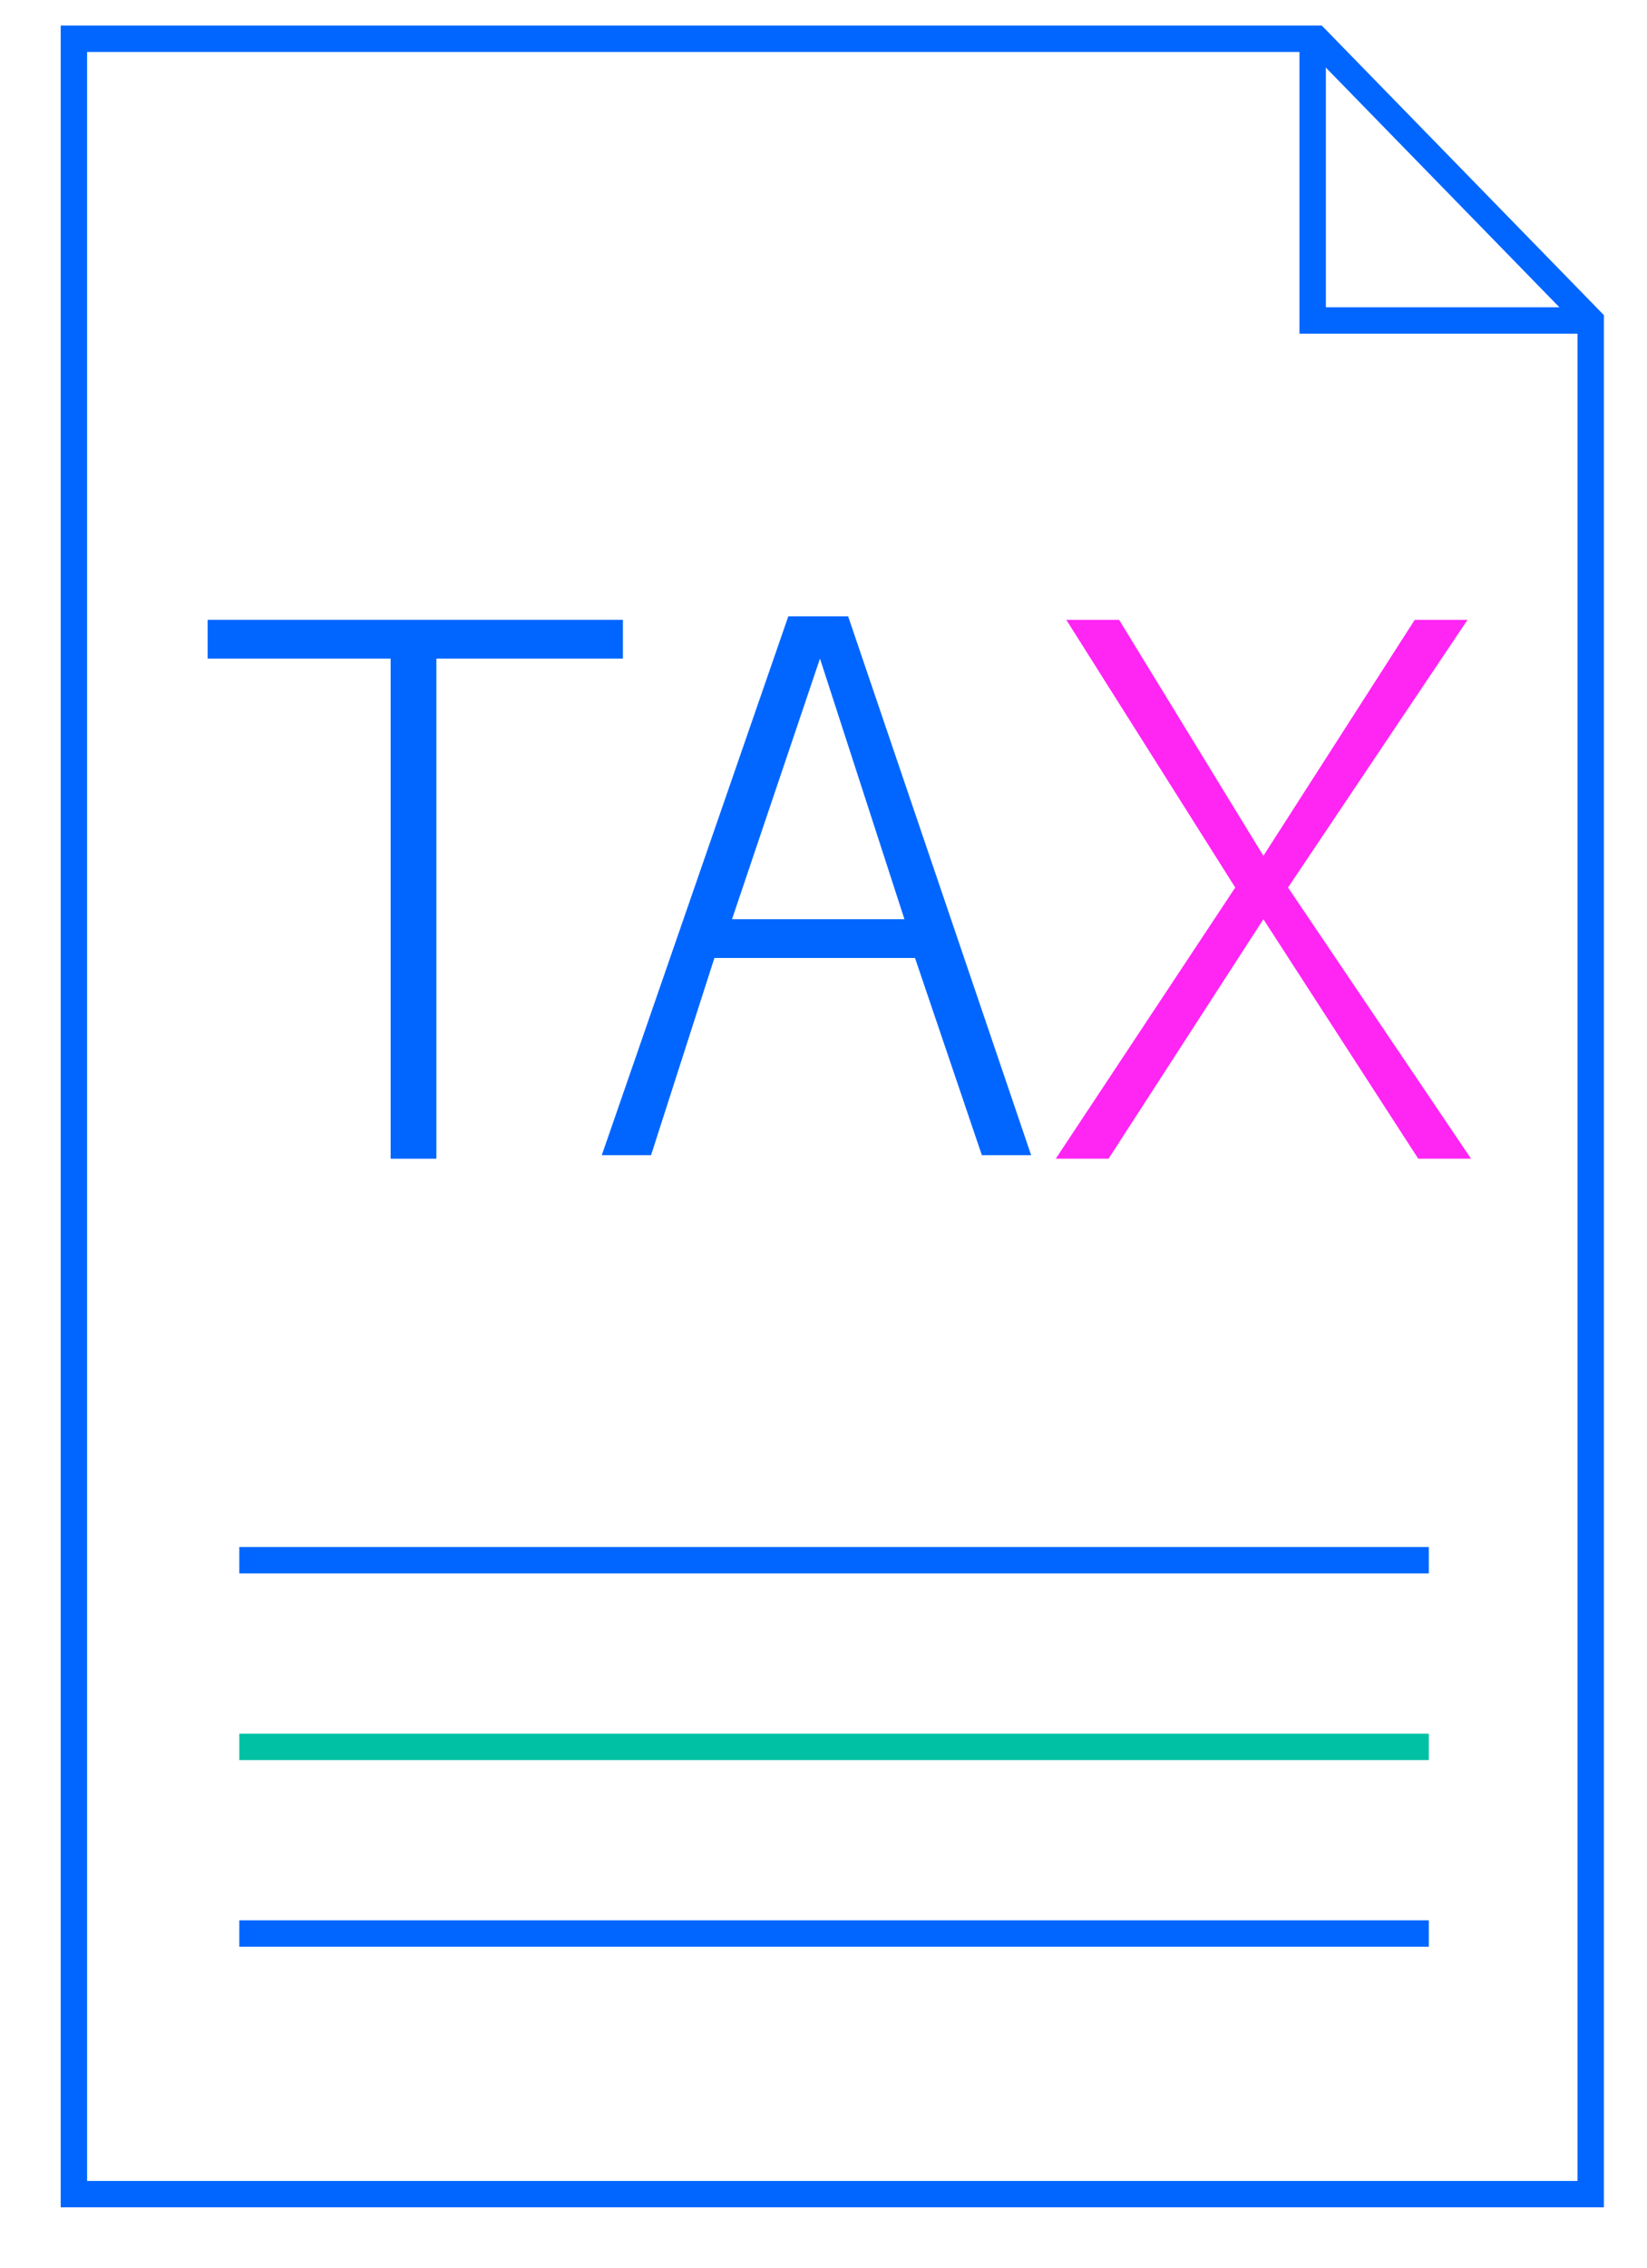 <?xml version="1.0" encoding="utf-8"?>
<!-- Generator: Adobe Illustrator 23.0.1, SVG Export Plug-In . SVG Version: 6.00 Build 0)  -->
<svg version="1.1" id="Layer_1" xmlns="http://www.w3.org/2000/svg" xmlns:xlink="http://www.w3.org/1999/xlink" x="0px" y="0px"
	 viewBox="0 0 46.8 64.4" style="enable-background:new 0 0 46.8 64.4;" xml:space="preserve">
<style type="text/css">
	.st0{fill:none;stroke:#0066FF;stroke-width:0.75;stroke-linejoin:round;stroke-miterlimit:10;}
	.st1{fill:#FFFFFF;stroke:#00C1A3;stroke-width:0.75;stroke-miterlimit:10;}
	.st2{fill:#FFFFFF;stroke:#0066FF;stroke-width:0.75;stroke-miterlimit:10;}
	.st3{fill:none;stroke:#00C1A3;stroke-width:0.75;stroke-miterlimit:10;}
	
		.st4{fill-rule:evenodd;clip-rule:evenodd;fill:none;stroke:#FF25F3;stroke-width:0.75;stroke-linecap:round;stroke-linejoin:round;stroke-miterlimit:10;}
	.st5{fill:none;stroke:#0066FF;stroke-width:0.75;stroke-miterlimit:10;}
	.st6{fill-rule:evenodd;clip-rule:evenodd;fill:none;stroke:#0066FF;stroke-width:0.75;stroke-miterlimit:10;}
	.st7{fill-rule:evenodd;clip-rule:evenodd;fill:none;stroke:#00C1A3;stroke-width:0.75;stroke-miterlimit:10;}
	.st8{fill:none;stroke:#FF25F3;stroke-width:0.75;stroke-linecap:round;stroke-linejoin:round;stroke-miterlimit:10;}
	.st9{fill:#FFFFFF;stroke:#FF25F3;stroke-width:0.75;stroke-linecap:round;stroke-linejoin:round;stroke-miterlimit:10;}
	.st10{fill-rule:evenodd;clip-rule:evenodd;fill:#FFFFFF;stroke:#0066FF;stroke-width:0.75;stroke-miterlimit:10;}
	
		.st11{fill-rule:evenodd;clip-rule:evenodd;fill:#FFFFFF;stroke:#FF25F3;stroke-width:0.75;stroke-linecap:round;stroke-linejoin:round;stroke-miterlimit:10;}
	.st12{fill-rule:evenodd;clip-rule:evenodd;fill:#FFFFFF;stroke:#00C1A3;stroke-width:0.75;stroke-miterlimit:10;}
	.st13{fill:none;stroke:#0066FF;stroke-width:0.75;stroke-linecap:round;stroke-linejoin:round;stroke-miterlimit:10;}
	.st14{fill:#FFFFFF;stroke:#00C1A3;stroke-width:0.75;stroke-linecap:round;stroke-linejoin:round;stroke-miterlimit:10;}
	
		.st15{fill-rule:evenodd;clip-rule:evenodd;fill:#FFFFFF;stroke:#0066FF;stroke-width:0.75;stroke-linecap:round;stroke-linejoin:round;stroke-miterlimit:10;}
	
		.st16{fill-rule:evenodd;clip-rule:evenodd;fill:none;stroke:#0066FF;stroke-width:0.75;stroke-linecap:round;stroke-linejoin:round;stroke-miterlimit:10;}
	.st17{fill:#FFFFFF;stroke:#0066FF;stroke-width:0.75;stroke-linejoin:round;stroke-miterlimit:10;}
	.st18{fill:none;stroke:#FF25F3;stroke-width:0.75;stroke-linecap:round;stroke-miterlimit:10;}
	.st19{fill:none;stroke:#00C1A3;stroke-width:0.75;stroke-miterlimit:10;stroke-dasharray:1.995,1.995;}
	.st20{fill:none;stroke:#FF25F3;stroke-width:0.75;stroke-linecap:round;stroke-miterlimit:10;stroke-dasharray:1.995,1.995;}
	.st21{fill:#0066FF;}
	.st22{fill:#FF25F3;}
	.st23{fill:none;stroke:#FF25F3;stroke-width:0.75;stroke-linejoin:round;stroke-miterlimit:10;}
	.st24{fill:none;stroke:#FF25F3;stroke-width:0.75;stroke-miterlimit:10;}
	.st25{fill:none;stroke:#0066FF;stroke-width:0.75;stroke-linecap:round;stroke-miterlimit:10;}
</style>
<g>
	<g>
		<polyline class="st5" points="45.2,23.1 45.2,62.3 2.1,62.3 2.1,1.1 37.4,1.1 45.2,9.1 45.2,21.3 45.2,23.1 		"/>
		<polyline class="st5" points="45.2,9.1 37.3,9.1 37.3,1.1 		"/>
	</g>
	<line class="st5" x1="40.6" y1="44.3" x2="6.8" y2="44.3"/>
	<line class="st3" x1="40.6" y1="49.6" x2="6.8" y2="49.6"/>
	<line class="st5" x1="40.6" y1="54.9" x2="6.8" y2="54.9"/>
	<g>
		<path class="st21" d="M12.4,18.7v14.2h-1.3V18.7H5.9v-1.1h11.8v1.1H12.4z"/>
		<path class="st21" d="M20.3,27.2l-1.8,5.6h-1.4l5.3-15.3h1.7l5.2,15.3h-1.4L26,27.2H20.3z M25.7,26.1l-2.4-7.4l-2.5,7.4H25.7z"/>
		<path class="st22" d="M35.9,26.1l-4.4,6.8h-1.5l5.1-7.7l-4.8-7.6h1.5l4.1,6.7l4.3-6.7h1.5l-5.1,7.6l5.2,7.7h-1.5L35.9,26.1z"/>
	</g>
</g>
</svg>
